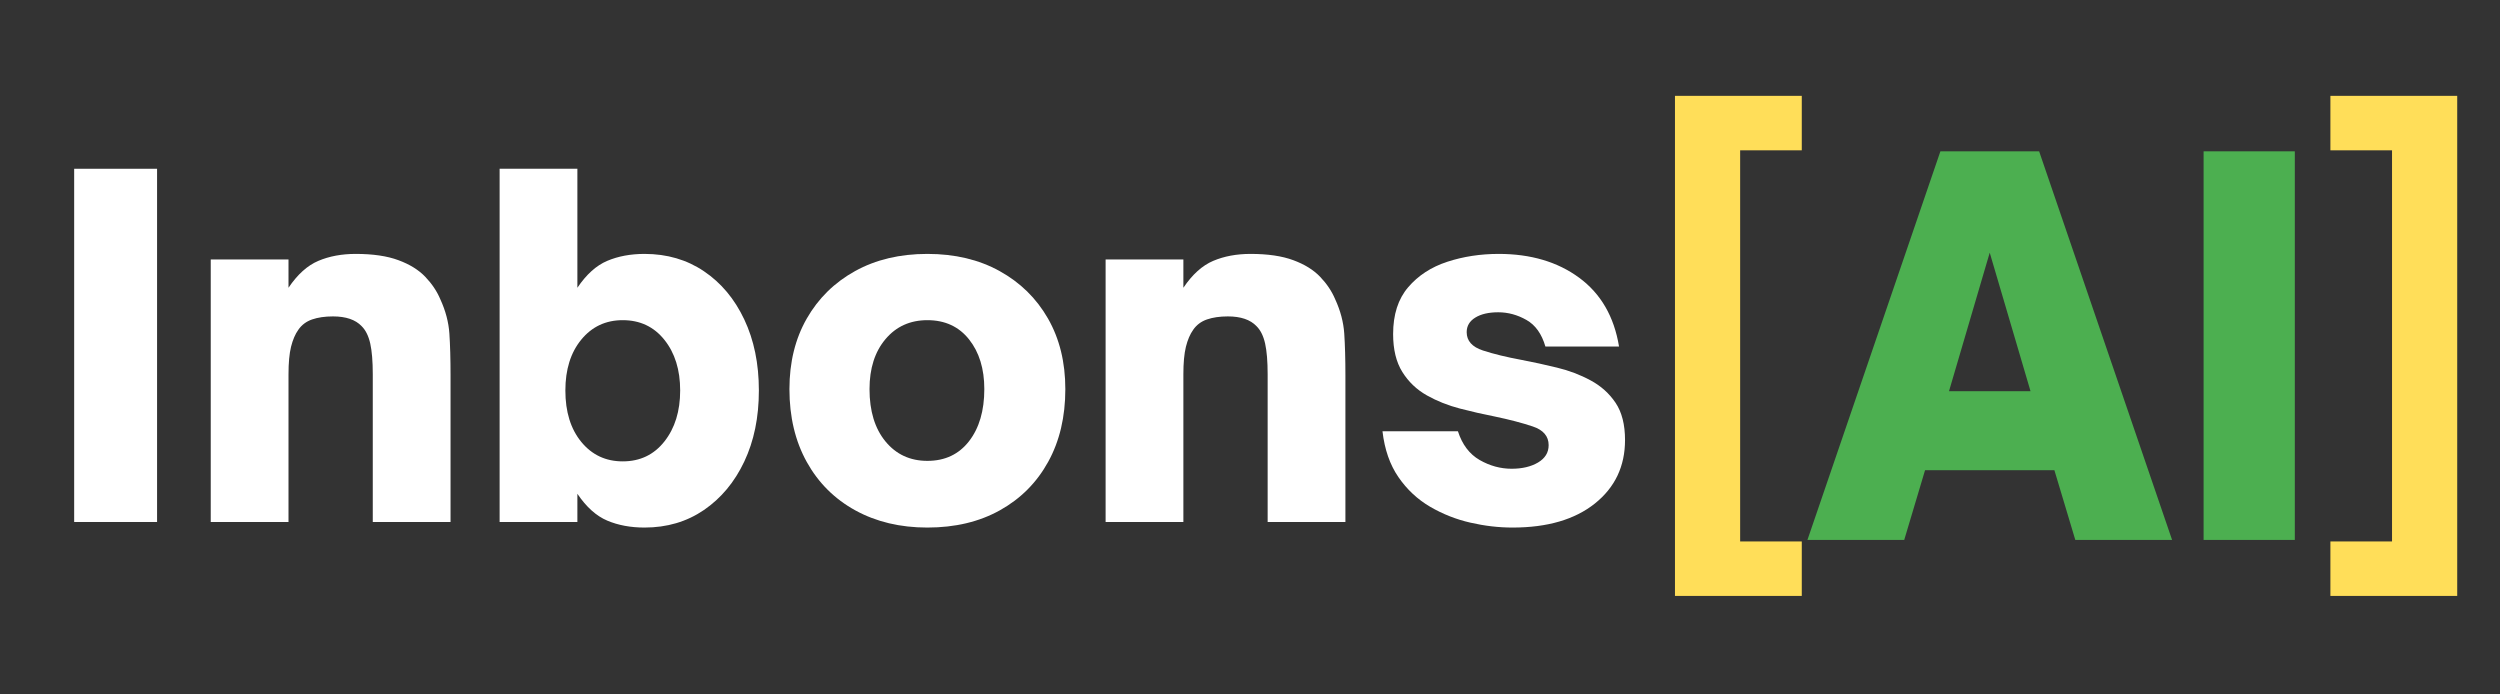 <svg xmlns="http://www.w3.org/2000/svg" xmlns:xlink="http://www.w3.org/1999/xlink" width="720" zoomAndPan="magnify" viewBox="0 0 540 150" height="200" preserveAspectRatio="xMidYMid meet" version="1.0"><rect x="0" y="0" width="540" height="150" fill="#333333" stroke="none"/><defs><g/></defs><g fill="#ffde59" fill-opacity="1"><g transform="translate(352.559, 116.625)"><g><path d="M 36.625 12.094 L 9.234 12.094 L 9.234 -95.922 L 36.625 -95.922 L 36.625 -84.156 L 23.312 -84.156 L 23.312 0.328 L 36.625 0.328 Z M 36.625 12.094 "/></g></g></g><g fill="#4caf50" fill-opacity="1"><g transform="translate(390.187, 116.625)"><g><path d="M 21.125 0 L 0.219 0 L 28.938 -83.938 L 50.266 -83.938 L 78.984 0 L 58.078 0 L 53.562 -15.062 L 25.625 -15.062 Z M 39.594 -62.047 L 30.797 -32.125 L 48.406 -32.125 Z M 39.594 -62.047 "/></g></g></g><g fill="#4caf50" fill-opacity="1"><g transform="translate(469.382, 116.625)"><g><path d="M 26.297 0 L 6.594 0 L 6.594 -83.938 L 26.297 -83.938 Z M 26.297 0 "/></g></g></g><g fill="#ffde59" fill-opacity="1"><g transform="translate(502.383, 116.625)"><g><path d="M 28.375 -95.922 L 28.375 12.094 L 0.984 12.094 L 0.984 0.328 L 14.297 0.328 L 14.297 -84.156 L 0.984 -84.156 L 0.984 -95.922 Z M 28.375 -95.922 "/></g></g></g><g fill="#ffffff" fill-opacity="1"><g transform="translate(10.021, 112.75)"><g><path d="M 23.906 0 L 6 0 L 6 -76.297 L 23.906 -76.297 Z M 23.906 0 "/></g></g></g><g fill="#ffffff" fill-opacity="1"><g transform="translate(40.02, 112.75)"><g><path d="M 22.297 0 L 5.5 0 L 5.5 -56.703 L 22.297 -56.703 L 22.297 -50.594 C 24.234 -53.469 26.383 -55.406 28.75 -56.406 C 31.113 -57.406 33.797 -57.906 36.797 -57.906 C 40.535 -57.906 43.617 -57.453 46.047 -56.547 C 48.484 -55.648 50.414 -54.453 51.844 -52.953 C 53.281 -51.453 54.363 -49.832 55.094 -48.094 C 56.227 -45.633 56.879 -43.172 57.047 -40.703 C 57.211 -38.234 57.297 -35.234 57.297 -31.703 L 57.297 0 L 40.5 0 L 40.5 -31.906 C 40.5 -34.695 40.316 -36.91 39.953 -38.547 C 39.586 -40.18 38.969 -41.43 38.094 -42.297 C 36.758 -43.703 34.695 -44.406 31.906 -44.406 C 30.164 -44.406 28.66 -44.188 27.391 -43.75 C 26.129 -43.312 25.133 -42.562 24.406 -41.5 C 23.738 -40.562 23.219 -39.344 22.844 -37.844 C 22.477 -36.344 22.297 -34.363 22.297 -31.906 Z M 22.297 0 "/></g></g></g><g fill="#ffffff" fill-opacity="1"><g transform="translate(102.417, 112.75)"><g><path d="M 36.797 1.203 C 33.797 1.203 31.113 0.703 28.75 -0.297 C 26.383 -1.297 24.234 -3.227 22.297 -6.094 L 22.297 0 L 5.5 0 L 5.5 -76.297 L 22.297 -76.297 L 22.297 -50.594 C 24.234 -53.469 26.383 -55.406 28.75 -56.406 C 31.113 -57.406 33.797 -57.906 36.797 -57.906 C 41.66 -57.906 45.941 -56.656 49.641 -54.156 C 53.348 -51.656 56.25 -48.188 58.344 -43.75 C 60.445 -39.312 61.5 -34.195 61.5 -28.406 C 61.5 -22.602 60.445 -17.484 58.344 -13.047 C 56.25 -8.617 53.348 -5.133 49.641 -2.594 C 45.941 -0.062 41.66 1.203 36.797 1.203 Z M 32.094 -13.094 C 35.832 -13.094 38.832 -14.523 41.094 -17.391 C 43.363 -20.266 44.5 -23.938 44.5 -28.406 C 44.5 -32.863 43.363 -36.508 41.094 -39.344 C 38.832 -42.176 35.832 -43.594 32.094 -43.594 C 28.426 -43.594 25.441 -42.191 23.141 -39.391 C 20.848 -36.598 19.703 -32.938 19.703 -28.406 C 19.703 -23.801 20.848 -20.098 23.141 -17.297 C 25.441 -14.492 28.426 -13.094 32.094 -13.094 Z M 32.094 -13.094 "/></g></g></g><g fill="#ffffff" fill-opacity="1"><g transform="translate(167.315, 112.75)"><g><path d="M 33 1.203 C 27.133 1.203 21.953 -0.031 17.453 -2.5 C 12.953 -4.969 9.453 -8.453 6.953 -12.953 C 4.453 -17.453 3.203 -22.703 3.203 -28.703 C 3.203 -34.504 4.453 -39.586 6.953 -43.953 C 9.453 -48.316 12.93 -51.734 17.391 -54.203 C 21.859 -56.672 27.062 -57.906 33 -57.906 C 38.938 -57.906 44.133 -56.672 48.594 -54.203 C 53.062 -51.734 56.547 -48.316 59.047 -43.953 C 61.547 -39.586 62.797 -34.504 62.797 -28.703 C 62.797 -22.703 61.562 -17.469 59.094 -13 C 56.633 -8.531 53.172 -5.047 48.703 -2.547 C 44.234 -0.047 39 1.203 33 1.203 Z M 33 -13.203 C 36.801 -13.203 39.801 -14.617 42 -17.453 C 44.195 -20.285 45.297 -24.035 45.297 -28.703 C 45.297 -33.098 44.195 -36.676 42 -39.438 C 39.801 -42.207 36.801 -43.594 33 -43.594 C 29.27 -43.594 26.254 -42.227 23.953 -39.5 C 21.648 -36.77 20.5 -33.172 20.5 -28.703 C 20.5 -23.961 21.648 -20.191 23.953 -17.391 C 26.254 -14.598 29.27 -13.203 33 -13.203 Z M 33 -13.203 "/></g></g></g><g fill="#ffffff" fill-opacity="1"><g transform="translate(233.312, 112.75)"><g><path d="M 22.297 0 L 5.5 0 L 5.5 -56.703 L 22.297 -56.703 L 22.297 -50.594 C 24.234 -53.469 26.383 -55.406 28.75 -56.406 C 31.113 -57.406 33.797 -57.906 36.797 -57.906 C 40.535 -57.906 43.617 -57.453 46.047 -56.547 C 48.484 -55.648 50.414 -54.453 51.844 -52.953 C 53.281 -51.453 54.363 -49.832 55.094 -48.094 C 56.227 -45.633 56.879 -43.172 57.047 -40.703 C 57.211 -38.234 57.297 -35.234 57.297 -31.703 L 57.297 0 L 40.5 0 L 40.5 -31.906 C 40.5 -34.695 40.316 -36.91 39.953 -38.547 C 39.586 -40.18 38.969 -41.43 38.094 -42.297 C 36.758 -43.703 34.695 -44.406 31.906 -44.406 C 30.164 -44.406 28.66 -44.188 27.391 -43.75 C 26.129 -43.312 25.133 -42.562 24.406 -41.5 C 23.738 -40.562 23.219 -39.344 22.844 -37.844 C 22.477 -36.344 22.297 -34.363 22.297 -31.906 Z M 22.297 0 "/></g></g></g><g fill="#ffffff" fill-opacity="1"><g transform="translate(295.71, 112.75)"><g><path d="M 31 1.203 C 28 1.203 24.961 0.848 21.891 0.141 C 18.828 -0.555 15.926 -1.703 13.188 -3.297 C 10.457 -4.898 8.176 -7.035 6.344 -9.703 C 4.508 -12.367 3.363 -15.664 2.906 -19.594 L 19.203 -19.594 C 20.129 -16.727 21.691 -14.66 23.891 -13.391 C 26.098 -12.129 28.398 -11.5 30.797 -11.5 C 33.066 -11.5 34.969 -11.945 36.5 -12.844 C 38.031 -13.75 38.797 -15 38.797 -16.594 C 38.797 -18.531 37.645 -19.879 35.344 -20.641 C 33.051 -21.41 30.301 -22.129 27.094 -22.797 C 24.695 -23.266 22.211 -23.832 19.641 -24.5 C 17.078 -25.164 14.695 -26.113 12.5 -27.344 C 10.301 -28.582 8.535 -30.266 7.203 -32.391 C 5.867 -34.523 5.203 -37.258 5.203 -40.594 C 5.203 -44.801 6.285 -48.172 8.453 -50.703 C 10.617 -53.234 13.43 -55.066 16.891 -56.203 C 20.359 -57.336 24.062 -57.906 28 -57.906 C 34.938 -57.906 40.738 -56.188 45.406 -52.75 C 50.07 -49.312 52.938 -44.363 54 -37.906 L 38.094 -37.906 C 37.301 -40.633 35.938 -42.547 34 -43.641 C 32.062 -44.742 30.031 -45.297 27.906 -45.297 C 25.832 -45.297 24.176 -44.91 22.938 -44.141 C 21.707 -43.379 21.094 -42.332 21.094 -41 C 21.094 -39.133 22.258 -37.816 24.594 -37.047 C 26.926 -36.285 29.727 -35.602 33 -35 C 35.469 -34.531 38 -33.977 40.594 -33.344 C 43.195 -32.719 45.613 -31.801 47.844 -30.594 C 50.082 -29.395 51.883 -27.781 53.25 -25.75 C 54.613 -23.719 55.297 -21.035 55.297 -17.703 C 55.297 -12.035 53.129 -7.469 48.797 -4 C 44.461 -0.531 38.531 1.203 31 1.203 Z M 31 1.203 "/></g></g></g></svg>